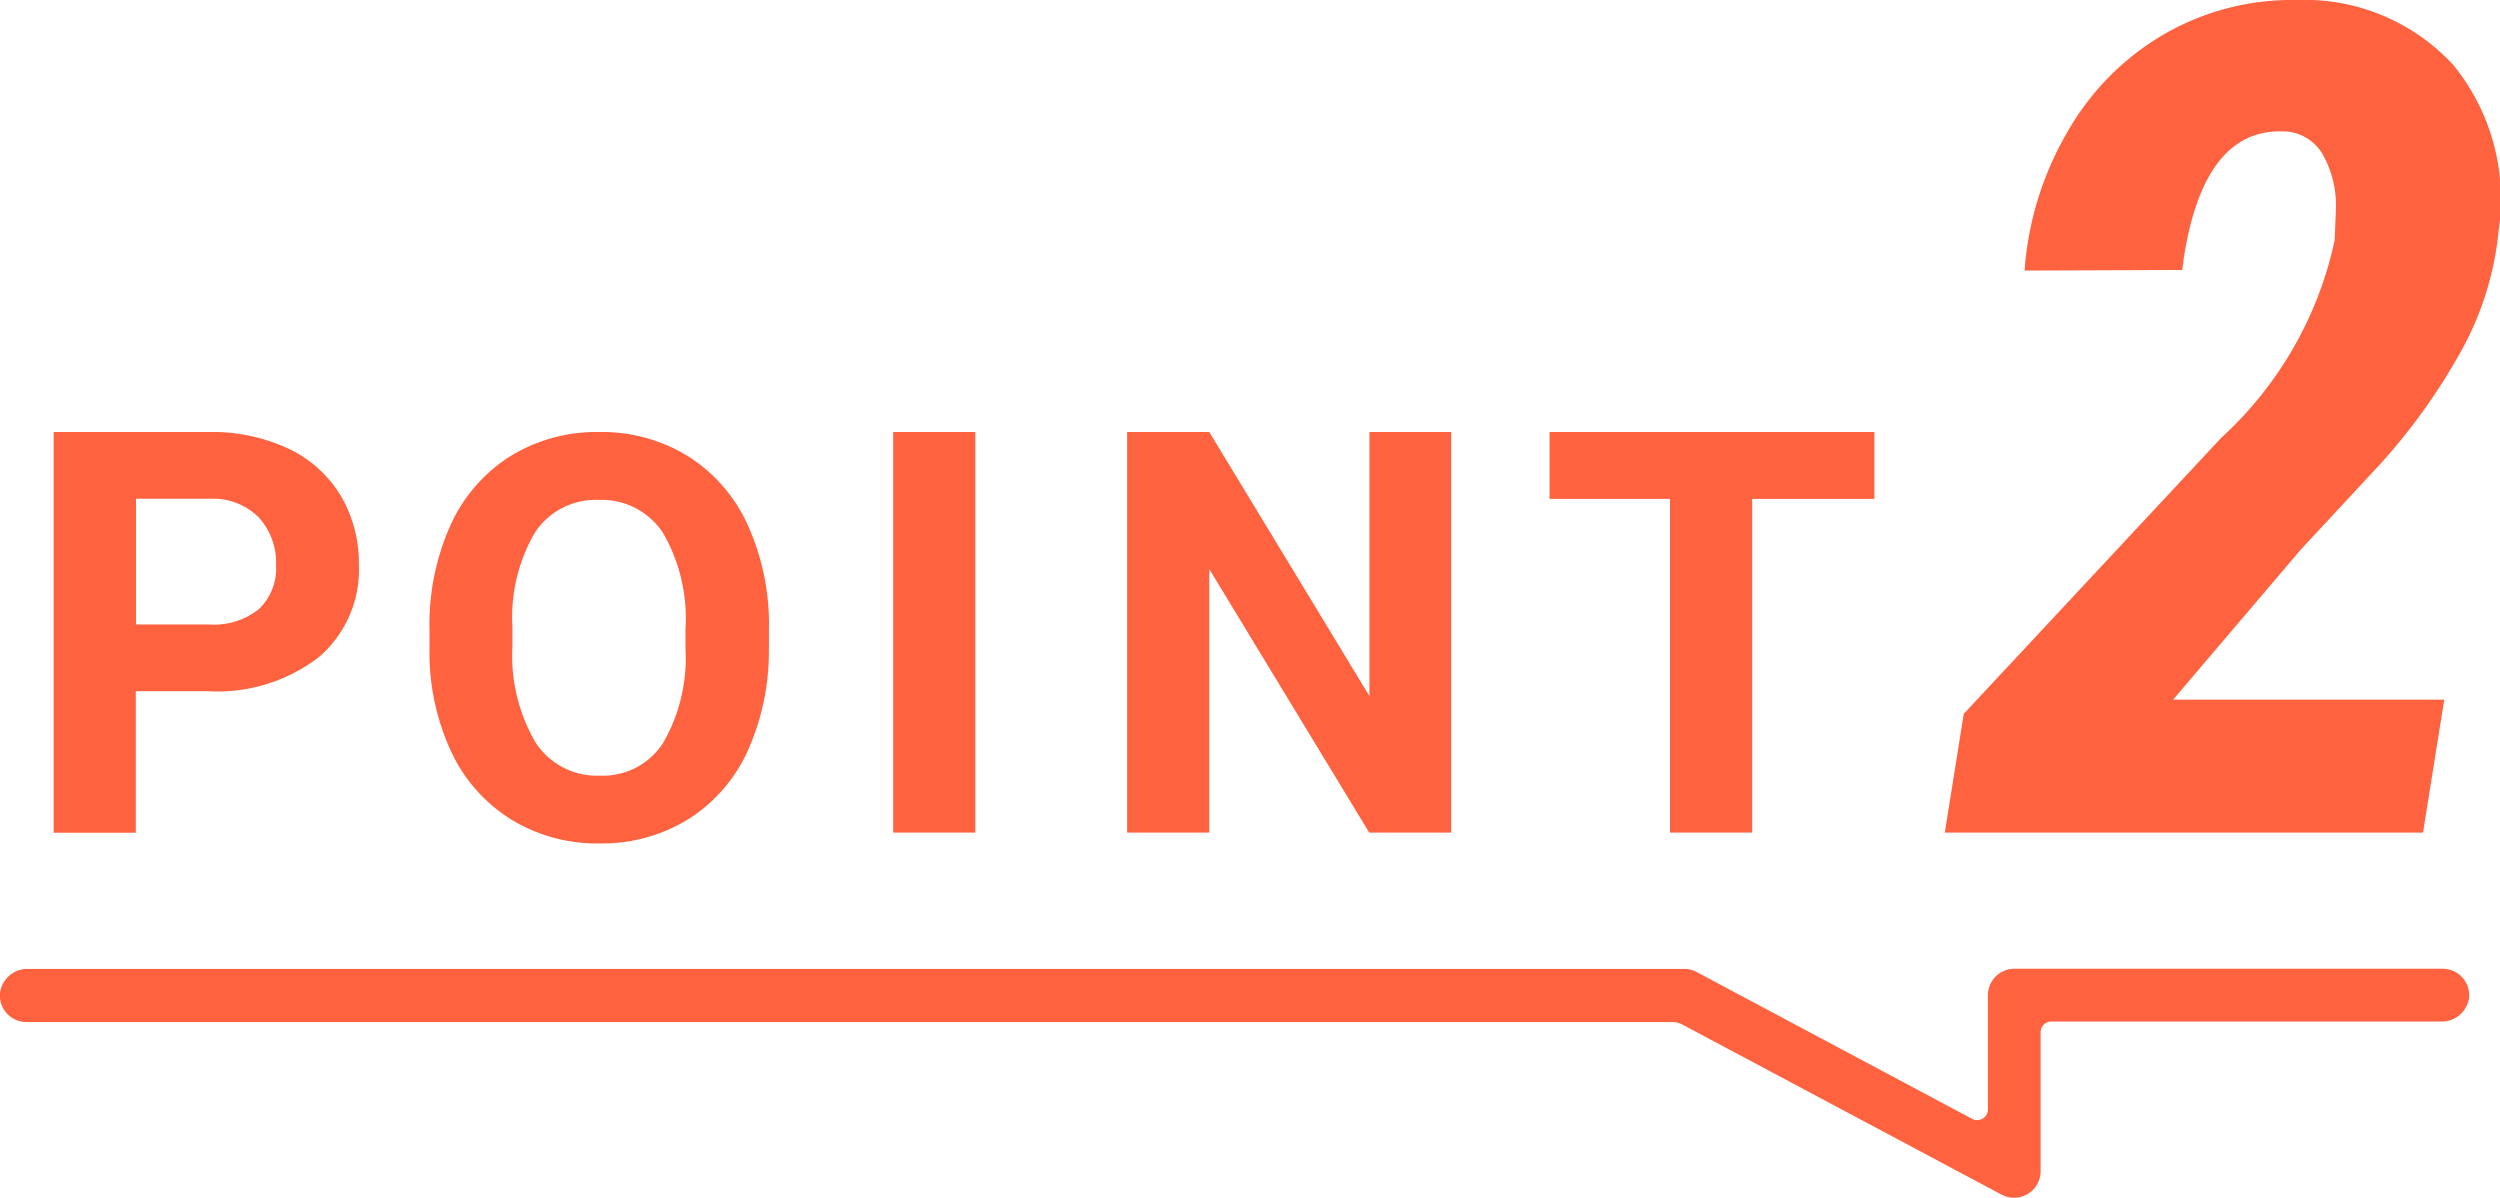 <svg xmlns="http://www.w3.org/2000/svg" width="46.578" height="22.314" viewBox="0 0 46.578 22.314"><g transform="translate(-1989 -8271.951)"><path d="M9.565,15.512H.657L1.01,13.3l4.8-5.146A6.95,6.95,0,0,0,7.921,4.474l.022-.556a1.935,1.935,0,0,0-.257-1.061.856.856,0,0,0-.747-.409Q5.488,2.416,5.112,4.789L5.08,5.03l-2.937.011a5.977,5.977,0,0,1,.79-2.568A4.925,4.925,0,0,1,4.738.64,4.771,4.771,0,0,1,7.216,0a3.768,3.768,0,0,1,2.916,1.212,3.956,3.956,0,0,1,.845,3.071,5.763,5.763,0,0,1-.64,2.147A11.27,11.27,0,0,1,8.755,8.662L7.292,10.236l-2.382,2.8H9.962l-.394,2.467Z" transform="translate(2024.577 8271.951)" fill="#ff623f"/><path d="M1.615,5.166V7.8H.085V.334h2.9A3.346,3.346,0,0,1,4.453.641a2.261,2.261,0,0,1,.976.873A2.459,2.459,0,0,1,5.771,2.8a2.144,2.144,0,0,1-.747,1.729,3.1,3.1,0,0,1-2.069.634H1.615Zm0-1.246H2.982a1.341,1.341,0,0,0,.927-.287,1.047,1.047,0,0,0,.319-.82,1.251,1.251,0,0,0-.321-.887,1.2,1.2,0,0,0-.888-.349h-1.4V3.921Z" transform="translate(1989.915 8279.666)" fill="#ff623f"/><path d="M6.553,4.234a4.531,4.531,0,0,1-.389,1.933,2.938,2.938,0,0,1-1.11,1.281A3.056,3.056,0,0,1,3.4,7.9a3.059,3.059,0,0,1-1.647-.446A2.944,2.944,0,0,1,.631,6.181a4.388,4.388,0,0,1-.4-1.9V3.909A4.512,4.512,0,0,1,.623,1.97,2.951,2.951,0,0,1,1.741.683,3.062,3.062,0,0,1,3.392.235,3.062,3.062,0,0,1,5.043.683,2.953,2.953,0,0,1,6.161,1.97a4.478,4.478,0,0,1,.394,1.935v.333ZM5,3.9a3.165,3.165,0,0,0-.418-1.784A1.363,1.363,0,0,0,3.392,1.5,1.359,1.359,0,0,0,2.2,2.1a3.127,3.127,0,0,0-.424,1.765v.364A3.2,3.2,0,0,0,2.2,6.007a1.357,1.357,0,0,0,1.2.63,1.334,1.334,0,0,0,1.183-.608A3.168,3.168,0,0,0,5,4.258V3.893Z" transform="translate(1996.771 8279.765)" fill="#ff623f"/><path d="M1.92,7.795H.39V.332H1.92Z" transform="translate(2005.251 8279.668)" fill="#ff623f"/><path d="M7,7.795H5.473l-2.98-4.91v4.91H.963V.332h1.53l2.984,4.92V.332H7V7.795Z" transform="translate(2009.037 8279.668)" fill="#ff623f"/><path d="M6.769,1.578H4.493V7.795H2.962V1.578H.718V.332H6.769Z" transform="translate(2017.152 8279.668)" fill="#ff623f"/><path d="M37.525,5a.494.494,0,0,0,.493-.5l0-2.583a.2.2,0,0,1,.2-.2h7.26A.513.513,0,0,0,46,1.281a.494.494,0,0,0-.491-.547H37.529a.494.494,0,0,0-.493.5l0,2.125a.2.2,0,0,1-.29.174L31.608.794a.492.492,0,0,0-.231-.057H.52A.513.513,0,0,0,0,1.18a.494.494,0,0,0,.491.547H31.157a.4.4,0,0,1,.185.046l5.952,3.171A.48.48,0,0,0,37.525,5Z" transform="translate(1989.001 8289.266)" fill="#ff623f"/></g></svg>